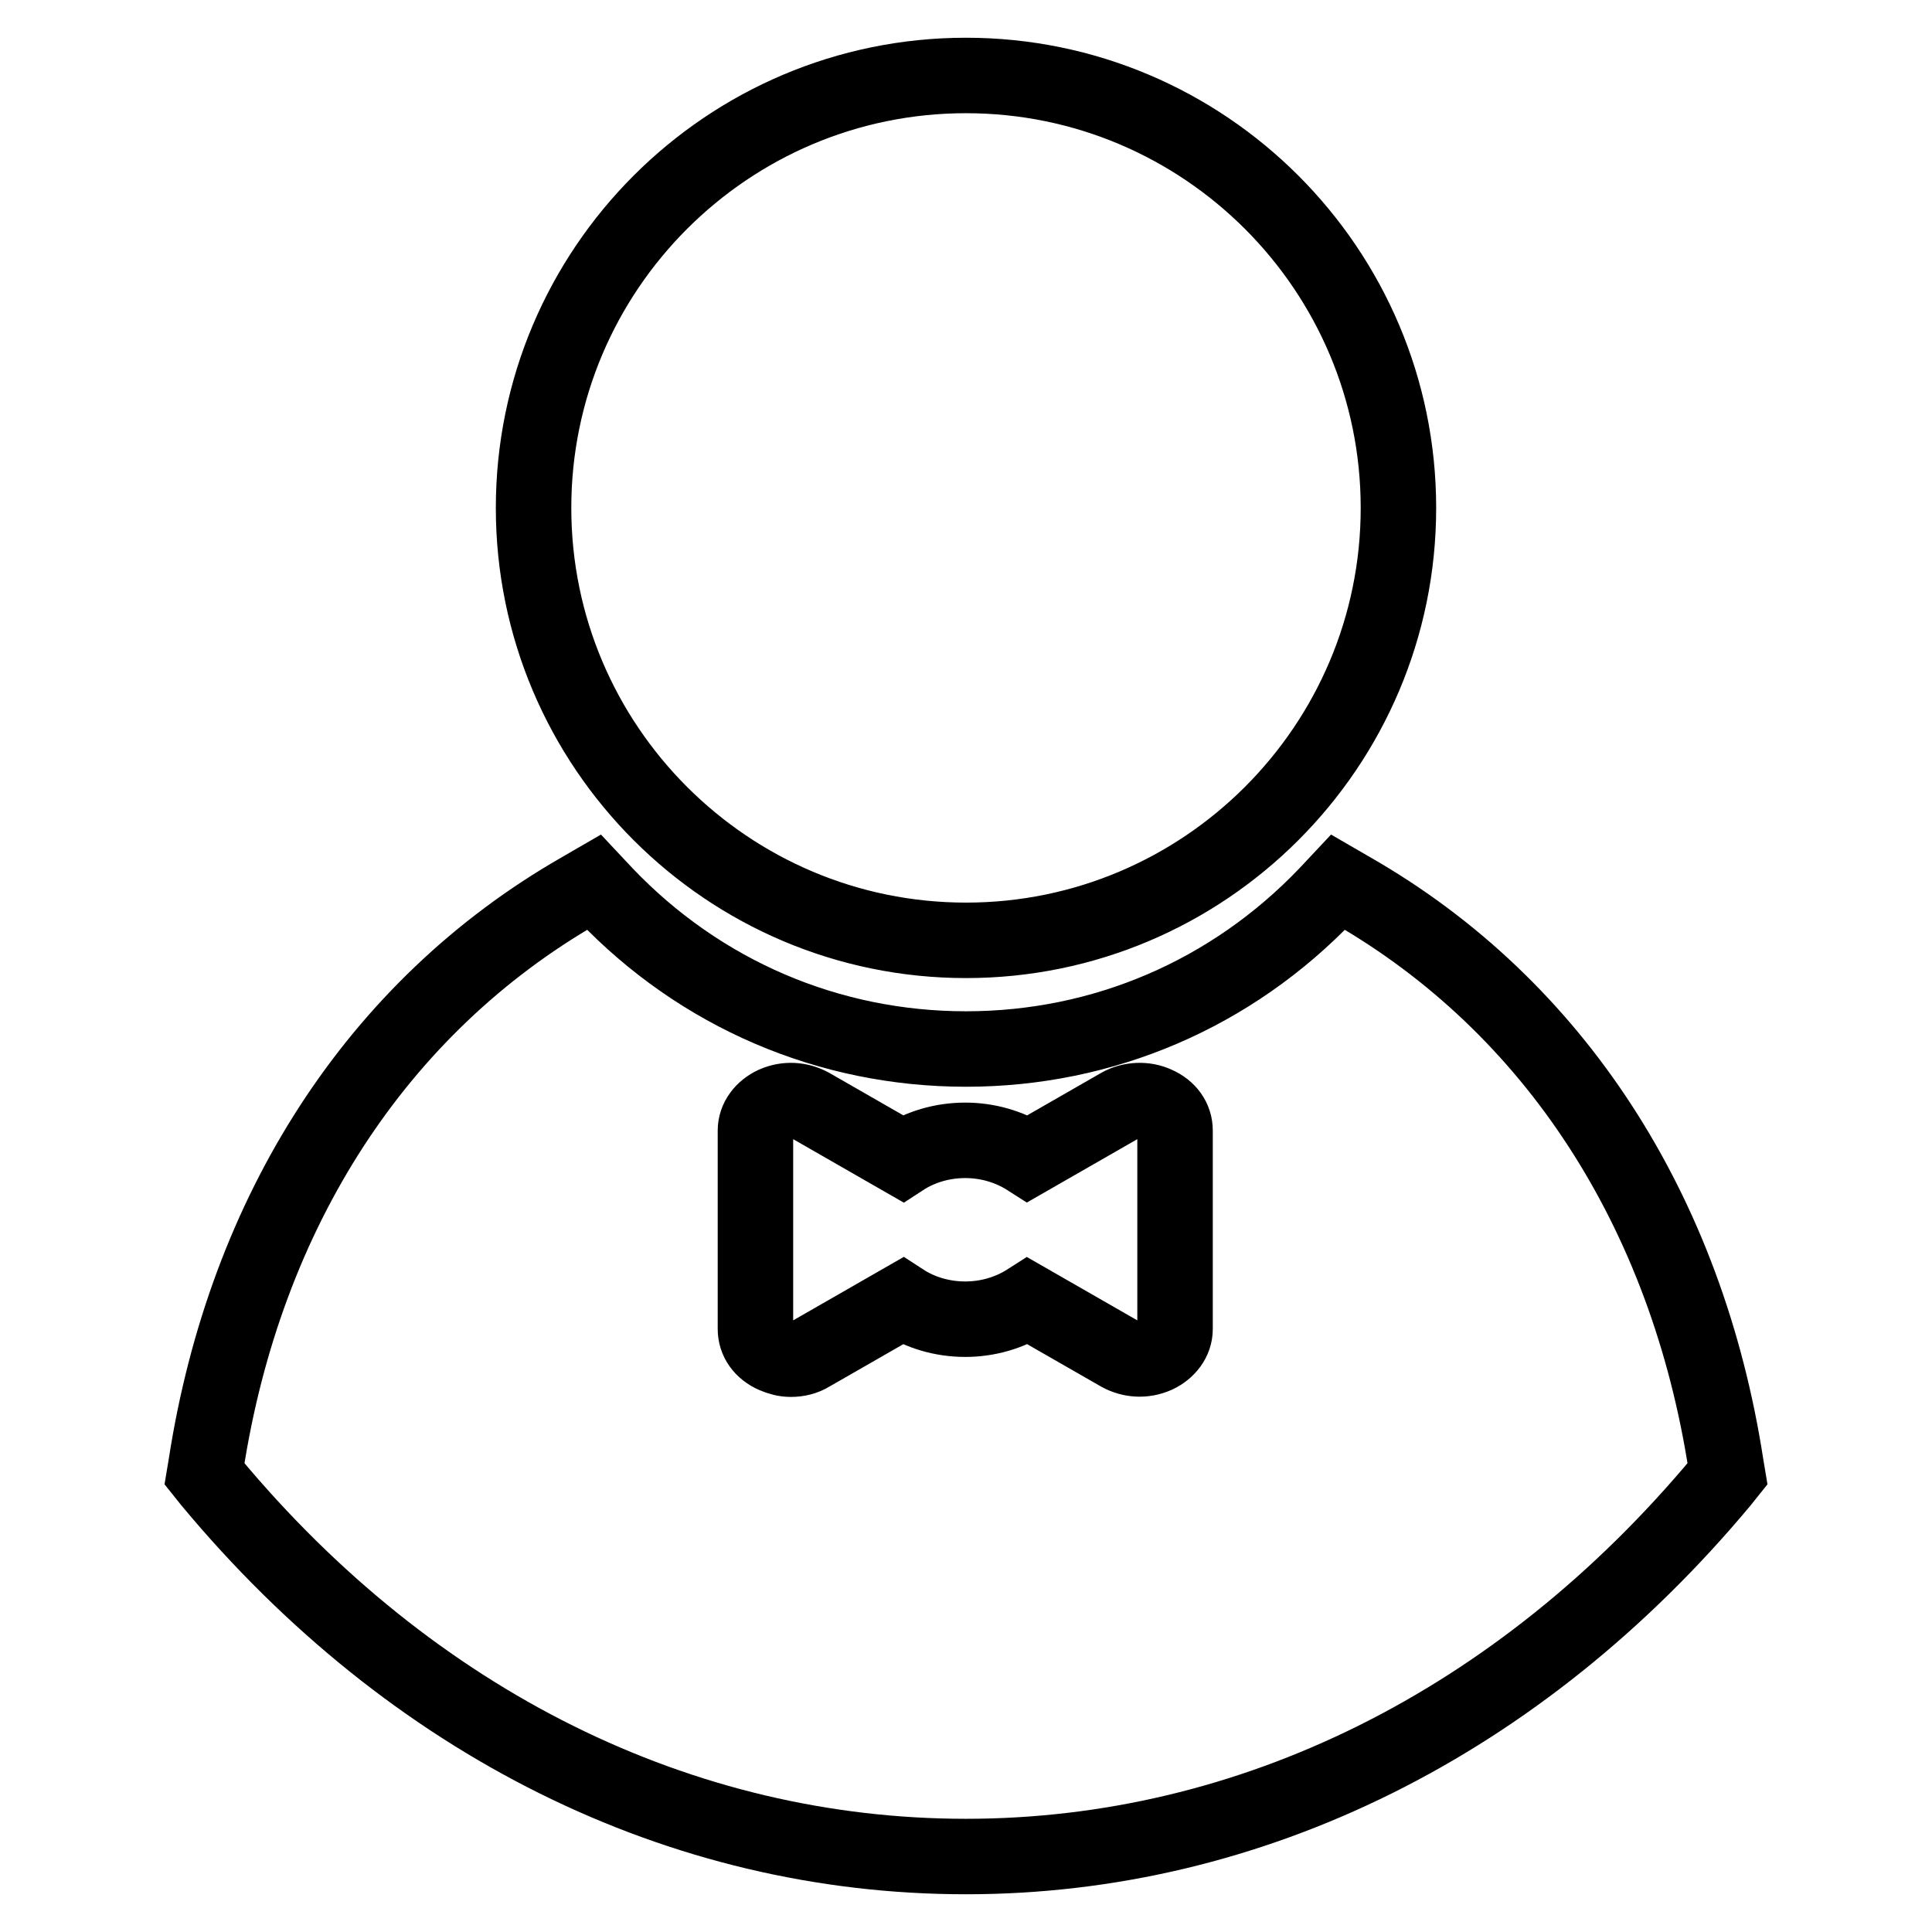 <?xml version="1.0" encoding="utf-8"?>
<!-- Svg Vector Icons : http://www.onlinewebfonts.com/icon -->
<!DOCTYPE svg PUBLIC "-//W3C//DTD SVG 1.1//EN" "http://www.w3.org/Graphics/SVG/1.1/DTD/svg11.dtd">
<svg version="1.1" xmlns="http://www.w3.org/2000/svg" xmlns:xlink="http://www.w3.org/1999/xlink" x="0px" y="0px" viewBox="0 0 256 256" enable-background="new 0 0 256 256" xml:space="preserve">
<g> <path stroke-width="10" fill-opacity="0" stroke="#000000"  d="M128,124.6c-31.6,0-57.3-25.7-57.3-57.3S96.4,10,128,10s57.3,25.7,57.3,57.3 C185.3,98.9,159.6,124.6,128,124.6z M228.9,195.3l-0.8,1c-26.7,32-62.3,49.7-100.1,49.7s-73.4-17.6-100.1-49.7l-0.8-1l0.2-1.2 c5.2-33.6,22.7-60.7,49.5-76.1l1.9-1.1l1.5,1.6C92.8,131.7,109.8,139,128,139c18.2,0,35.2-7.3,47.8-20.5l1.5-1.6l1.9,1.1 c26.8,15.4,44.3,42.5,49.5,76.1L228.9,195.3L228.9,195.3z M155.7,149.8c0-1.5-0.9-2.8-2.5-3.5c-1.5-0.7-3.4-0.6-4.8,0.2l-12.2,7 c-2.5-1.6-5.4-2.4-8.3-2.4c-3.1,0-6,0.9-8.3,2.4l-12.2-7c-1.5-0.8-3.2-0.9-4.8-0.2c-1.5,0.7-2.5,2-2.5,3.5v26.3 c0,1.5,0.9,2.8,2.5,3.5c0.7,0.3,1.4,0.5,2.2,0.5c0.9,0,1.8-0.2,2.6-0.7l12.2-7c2.3,1.5,5.2,2.4,8.3,2.4c2.9,0,5.8-0.8,8.3-2.4 l12.2,7c1.5,0.8,3.2,0.9,4.8,0.2c1.5-0.7,2.5-2,2.5-3.5V149.8z"/></g>
</svg>